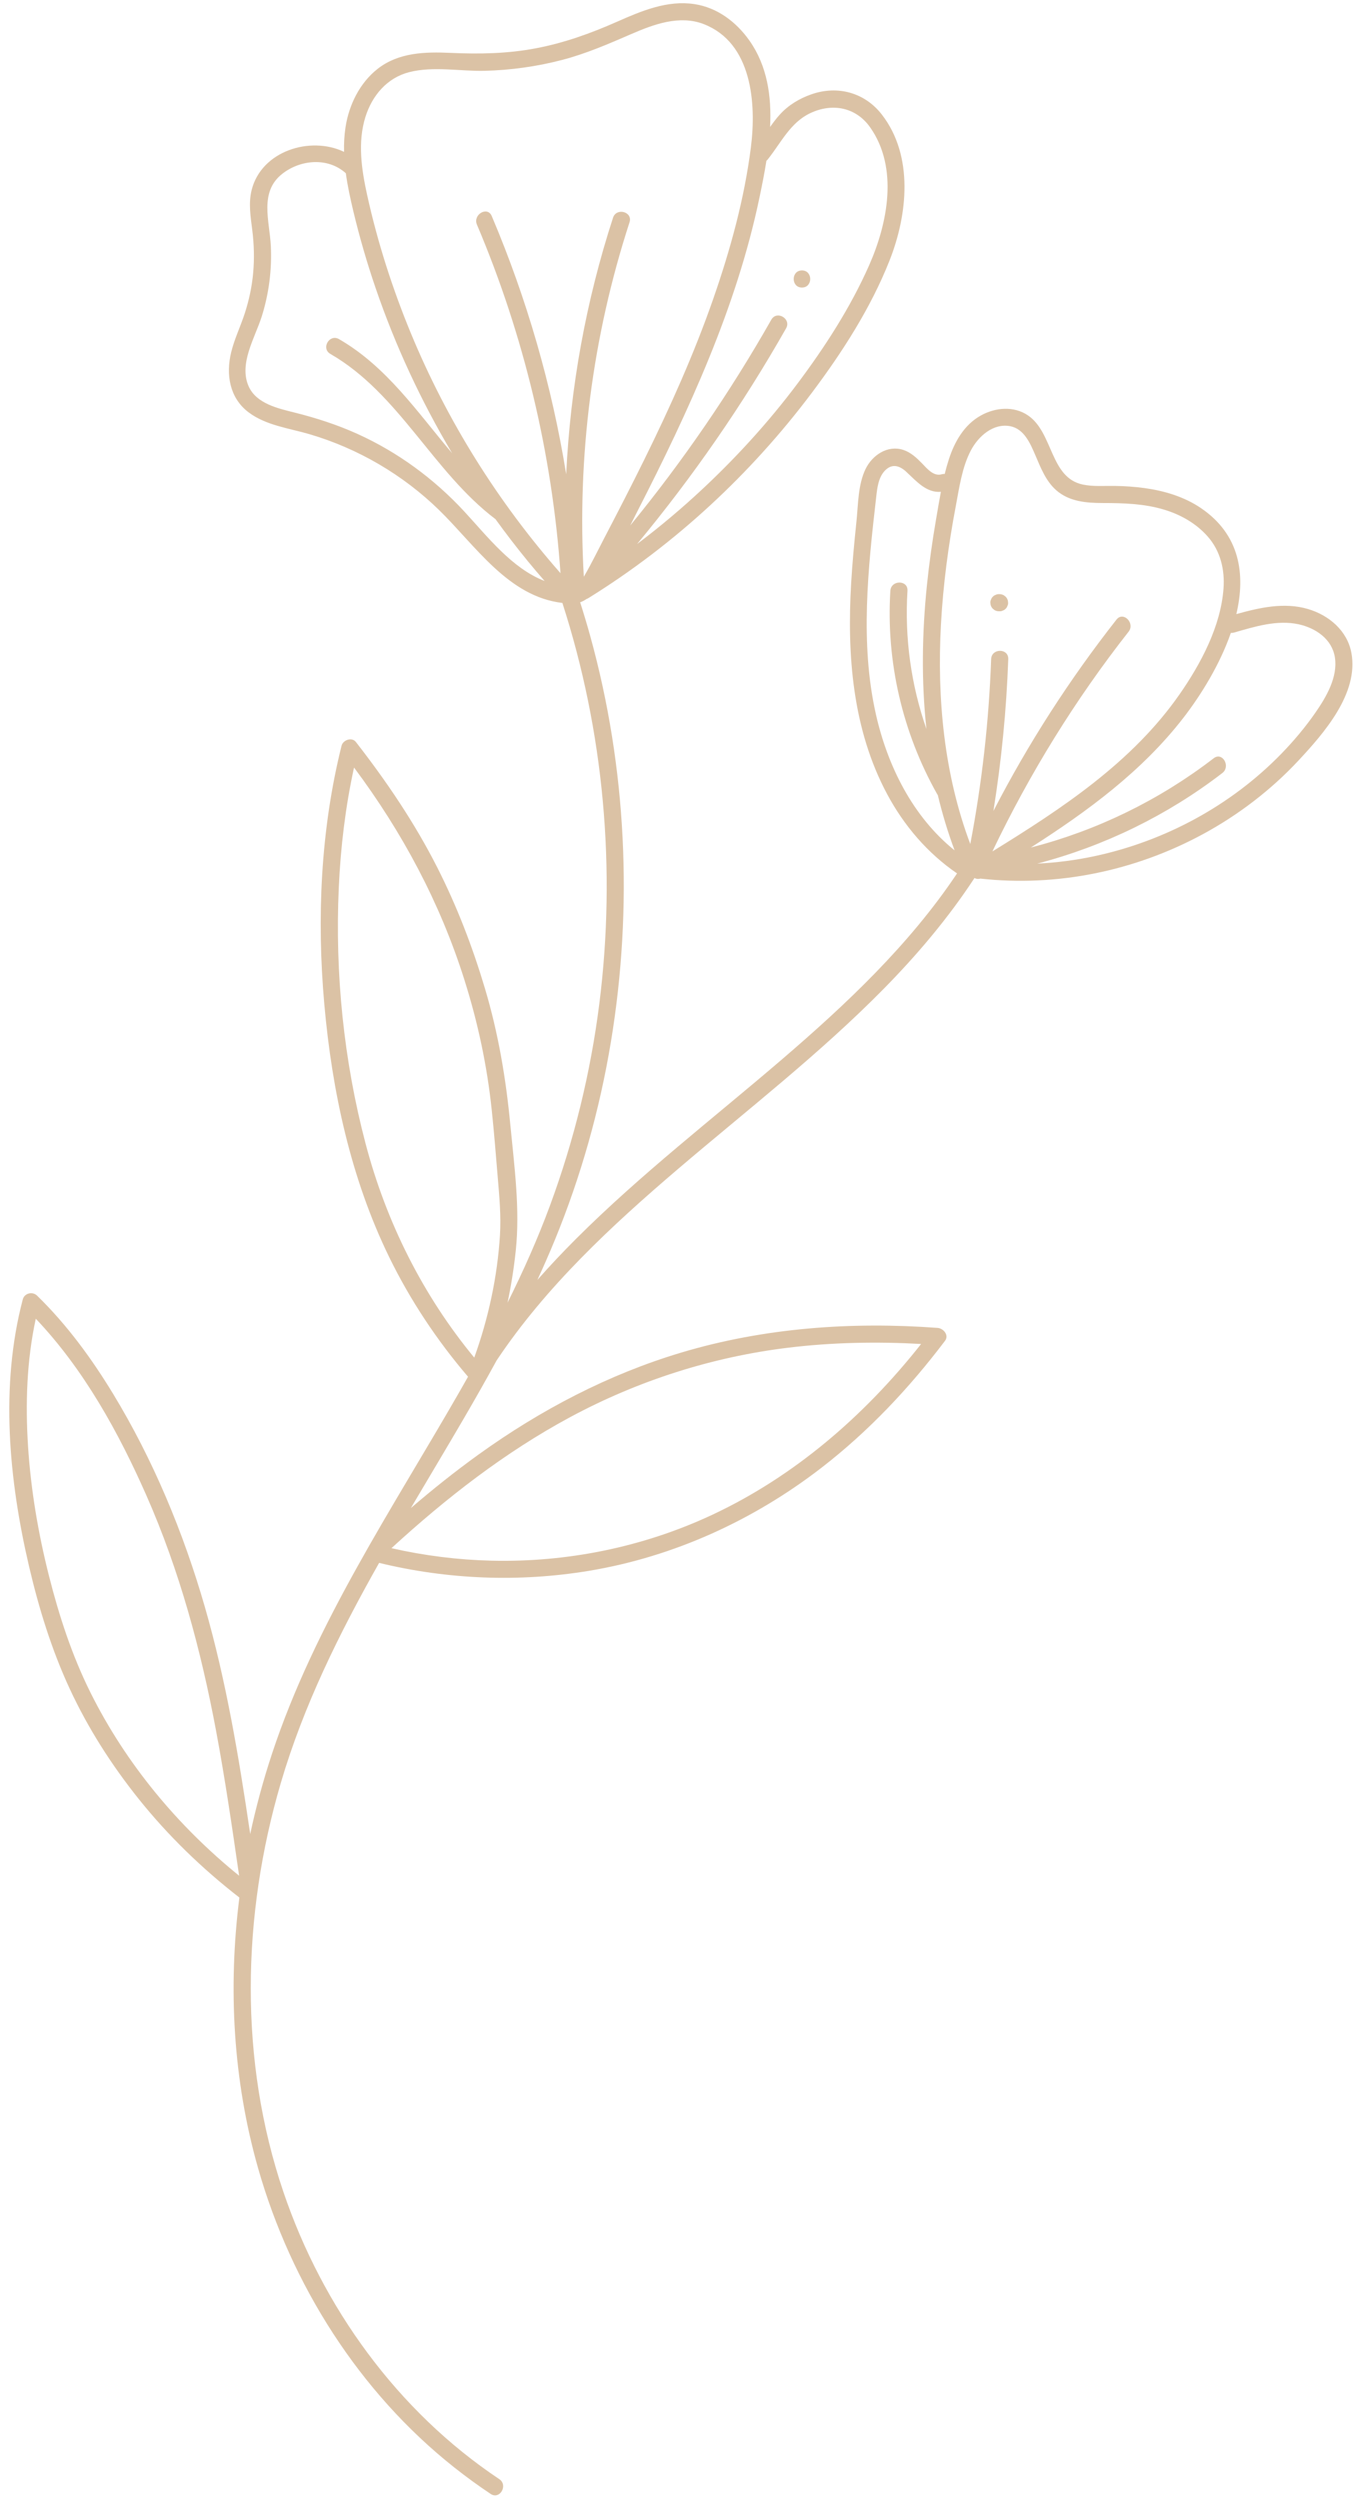 <?xml version="1.0" encoding="UTF-8" standalone="no"?><svg xmlns="http://www.w3.org/2000/svg" xmlns:xlink="http://www.w3.org/1999/xlink" fill="#dbc2a5" height="1460" preserveAspectRatio="xMidYMid meet" version="1" viewBox="102.2 20.4 794.0 1460.0" width="794" zoomAndPan="magnify"><g id="change1_1"><path d="M891.761,401.694c-2.417-13.018-13.192-22.062-25.462-25.651-13.812-4.04-28.215-.802-41.763,3.002,5.504-23.323,2.096-46.473-20.677-61.913-9.788-6.636-21.333-10.087-32.954-11.688-5.783-.797-11.602-1.179-17.437-1.268-6.169-.094-12.575,.479-18.655-.796-19.187-4.025-17.217-30.285-31.965-40.346-8.337-5.688-19.132-4.703-27.644,.055-9.657,5.398-15.256,15.195-18.588,25.428-.927,2.846-1.734,5.742-2.457,8.667-.56-.038-1.162,.019-1.805,.205-4.737,1.371-8.526-3.358-11.467-6.383-3.157-3.249-6.56-6.423-10.954-7.864-9.1-2.984-18.08,3.054-22.005,11.115-4.465,9.17-4.304,20.736-5.344,30.689-1.255,12.01-2.391,24.036-3.099,36.092-2.466,41.994,.82,85.341,20.989,123.063,9.861,18.443,23.595,34.543,40.883,46.376-27.877,41.71-64.738,76.411-102.657,108.919-40.214,34.476-82.315,66.92-119.853,104.402-7.807,7.796-15.395,15.82-22.686,24.102,3.583-7.75,7.022-15.569,10.266-23.478,15.205-37.068,26.112-75.877,32.669-115.396,13.051-78.662,9.249-160.096-12.006-237.002-1.843-6.669-3.833-13.296-5.937-19.886,1.339-.455,2.592-1.119,3.755-1.942,.366-.125,.737-.296,1.11-.528,50.498-31.29,94.944-72.497,130.582-119.982,17.785-23.697,34.377-49.483,45.311-77.126,10.555-26.684,14.235-61.103-4.495-85.258-9.939-12.819-25.753-17.157-41.064-11.853-7.082,2.454-13.573,6.35-18.615,11.936-2.041,2.261-3.859,4.69-5.605,7.171,.894-17.903-1.618-35.625-12.082-50.462-7.67-10.875-18.793-19.29-32.176-21.299-15.874-2.382-30.935,3.997-45.141,10.284-15.37,6.802-30.923,12.397-47.482,15.536-16.49,3.126-32.958,3.448-49.668,2.675-14.927-.69-30.48-.304-42.763,9.329-10.44,8.188-16.728,21.023-18.735,33.978-.748,4.83-.986,9.666-.869,14.493-19.72-9.429-48.226-.565-53.978,22.22-1.958,7.757-.63,15.655,.346,23.442,1.035,8.253,1.271,16.554,.544,24.844-.712,8.121-2.432,16.153-4.955,23.902-2.474,7.599-6.013,14.852-7.912,22.636-3.165,12.974-.964,26.693,10.195,35.083,10.219,7.683,23.587,9.236,35.532,12.746,28.35,8.329,54.591,23.669,75.742,44.303,21.326,20.805,40.426,50.577,72.042,54.255,24.278,75.233,31.487,155.464,21.604,233.9-5.071,40.25-14.801,79.985-28.852,118.039-7.164,19.402-15.595,38.265-24.806,56.752,2.135-10.049,3.734-20.202,4.808-30.332,2.6-24.525-.855-49.397-3.19-73.837-2.59-27.106-7.025-53.289-14.815-79.407-7.241-24.274-16.364-48.008-27.834-70.608-13.235-26.077-29.625-50.284-47.576-73.322-2.356-3.024-7.523-1.138-8.357,2.206-12.244,49.12-14.541,100.712-10.071,151.015,4.507,50.71,15.474,101.726,37.92,147.672,12.284,25.144,27.858,48.561,46.042,69.815-1.568,2.778-3.142,5.551-4.728,8.317-39.556,68.995-84.684,135.856-109.828,211.947-5.063,15.323-9.306,30.961-12.703,46.795-6.591-44.648-13.997-89.251-26.513-132.66-12.513-43.4-30.171-85.892-53.666-124.526-12.546-20.63-27-40.354-44.342-57.228-2.663-2.591-7.385-1.482-8.357,2.206-13.345,50.637-8.12,105.497,3.663,155.908,5.723,24.486,13.178,48.708,23.786,71.545,10.692,23.017,24.435,44.494,40.283,64.291,17.221,21.512,37.071,40.692,58.817,57.574-6.682,52.802-3.669,106.813,10.926,158.041,19.343,67.893,59.05,130.805,114.614,174.768,6.875,5.44,13.955,10.599,21.248,15.465,5.368,3.582,10.38-5.076,5.047-8.635-59.436-39.661-103.283-100.345-126.122-167.751-26.052-76.893-24.28-161.281-1.53-238.742,13.349-45.452,34.302-87.577,57.462-128.599,40.072,9.748,81.911,11.392,122.602,4.641,49.6-8.23,96.219-29.575,135.921-60.259,27.432-21.202,51.228-46.471,72.111-74.084,2.492-3.295-.979-7.277-4.317-7.524-50.343-3.725-101.36-.086-149.868,14.428-42.598,12.745-82.284,33.561-118.303,59.484-13.674,9.841-26.843,20.353-39.622,31.323,10.342-17.533,20.832-34.969,31.037-52.486,6.501-11.159,12.892-22.39,19.077-33.73,28.808-43.142,67.158-78.736,106.426-112.206,40.283-34.335,82.302-66.859,119.522-104.616,19.682-19.965,37.877-41.464,53.256-64.931,.99,.547,2.169,.728,3.416,.337,44.702,4.951,90.124-4.411,129.733-25.787,20.843-11.248,40.031-25.876,56.187-43.21,14.883-15.968,35.263-39.196,30.876-62.822ZM550.736,113.529c7.774-9.682,13.127-21.507,24.871-27.049,12.876-6.077,26.666-3.5,34.982,8.296,16.65,23.617,10.261,55.975-.57,80.493-10.901,24.675-25.894,47.843-42.052,69.371-16.449,21.917-34.989,42.304-54.985,61.031-12.276,11.497-25.14,22.342-38.56,32.45,32.634-39.342,61.809-81.51,87.058-125.98,3.182-5.605-5.454-10.649-8.635-5.047-24.049,42.356-51.642,82.583-82.462,120.239,1.398-2.785,2.798-5.566,4.214-8.326,15.011-29.276,29.377-58.904,41.816-89.375,12.408-30.396,22.798-61.697,29.509-93.867,1.436-6.882,2.895-14.103,4.057-21.464,.26-.217,.513-.472,.755-.773Zm-235.03-24.85c3.893-12.409,12.603-22.815,25.506-26.122,14.217-3.644,29.655-.464,44.142-.806,15.216-.359,30.457-2.494,45.186-6.327,14.092-3.667,27.219-9.393,40.539-15.159,13.095-5.669,28.151-11.254,42.264-5.79,28.292,10.954,30.817,46.394,27.571,71.958-3.82,30.087-12,59.778-21.951,88.369-11.211,32.207-25.222,63.346-40.287,93.913-7.521,15.26-15.311,30.386-23.186,45.465-3.81,7.295-7.419,14.762-11.526,21.895-.193,.335-.417,.731-.664,1.155-4.04-70.008,5.012-140.306,26.709-207.021,1.995-6.134-7.658-8.762-9.643-2.658-15.767,48.478-24.954,98.979-27.364,149.837-8.356-51.777-22.968-102.444-43.518-150.852-2.507-5.905-11.123-.815-8.635,5.047,27.408,64.563,43.9,133.62,48.83,203.564-36.474-41.441-66.223-88.905-87.339-139.929-10.833-26.176-19.556-53.325-25.646-81-3.268-14.85-5.639-30.715-.988-45.542Zm57.862,230.536c-17.658-19.109-38.9-34.754-62.645-45.464-11.817-5.33-23.98-9.253-36.541-12.395-9.712-2.429-22.411-5.204-26.915-15.365-5.848-13.193,3.741-28.398,7.638-40.708,4.199-13.266,6.025-27.436,5.323-41.335-.739-14.625-6.869-31.421,6.714-42.056,10.7-8.378,26.72-9.715,37.116-.303,1.022,7.506,2.656,14.958,4.41,22.298,3.606,15.085,7.941,29.995,12.961,44.671,11.513,33.656,26.562,66.04,44.751,96.561-20.371-24.033-38.228-50.599-66.124-66.675-5.586-3.219-10.628,5.419-5.047,8.635,40.219,23.176,59.926,68.863,96.482,96.513,6.104,8.437,12.458,16.696,19.065,24.753,3.15,3.842,6.38,7.616,9.643,11.362-19.057-7.333-33.293-25.841-46.832-40.492ZM155.106,1008.961c-10.834-21.729-18.386-44.858-24.324-68.361-6.263-24.791-10.565-50.121-12.202-75.65-1.594-24.856-.761-50.039,4.524-74.414,28.014,29.492,48.317,66.247,64.619,103.197,19.385,43.936,31.869,90.284,40.704,137.4,5.27,28.103,9.396,56.401,13.479,84.697-35.906-29.055-66.174-65.5-86.8-106.869Zm280.326-161.004c39.495-21.234,82.719-35.082,127.252-40.491,25.773-3.13,51.779-3.621,77.682-2.178-32.964,41.768-73.934,77.329-122.39,99.927-40.105,18.704-84.394,27.683-128.598,26.628-19.699-.47-39.271-2.942-58.474-7.297,31.93-29.261,66.29-56.03,104.528-76.588Zm-119.616-159.579c-12.814-48.609-17.938-99.382-15.682-149.583,1.06-23.588,3.862-47.083,8.909-70.143,28.142,37.68,50.19,78.784,64.434,123.821,7.916,25.028,13.276,50.107,16.025,76.212,1.373,13.038,2.402,26.108,3.496,39.171,.952,11.378,2.004,22.535,1.299,33.968-1.485,24.089-6.75,48.595-15.017,71.429-30.094-36.476-51.402-79.117-63.464-124.874Zm353.631-404.947c4.315-8.177,13.025-16.063,23.034-14.113,8.076,1.573,11.666,10.079,14.575,16.829,3.145,7.297,6.09,15.111,12.208,20.511,7.594,6.702,17.646,7.5,27.333,7.513,12.021,.016,24.008,.355,35.618,3.828,9.738,2.913,18.761,8.003,25.542,15.669,7.496,8.474,10.081,19.329,9.28,30.448-1.589,22.051-13.24,43.899-25.646,61.725-27.657,39.739-68.695,66.719-109.38,91.803,21.757-45.512,48.398-88.651,79.57-128.327,3.932-5.005-3.097-12.13-7.071-7.071-27.454,34.944-51.555,72.34-71.908,111.789,4.702-29.36,7.612-58.994,8.68-88.724,.231-6.436-9.769-6.427-10,0-1.304,36.284-5.37,72.374-12.187,108.02-15.322-40.734-19.482-84.865-17.147-128.159,1.256-23.285,4.35-46.425,8.694-69.328,2.047-10.793,3.62-22.584,8.806-32.411Zm-55.536,153.951c-9.336-41.513-4.55-85.078,.226-126.874,.597-5.224,1.283-11.378,5.144-15.329,4.141-4.237,8.535-2.841,12.409,.753,5.973,5.541,11.771,12.407,20.228,11.68-1.024,5.362-1.904,10.752-2.821,16.062-2.197,12.735-3.998,25.547-5.326,38.402-2.886,27.943-3.332,56.239-.296,84.07-8.996-25.788-12.793-53.247-11.075-80.725,.402-6.427-9.6-6.403-10,0-2.581,41.274,7.031,82.726,27.328,118.741,.124,.221,.26,.419,.4,.607,2.611,10.905,5.853,21.675,9.804,32.256-24.458-19.679-39.197-49.3-46.021-79.643Zm256.887-.89c-5.969,8.617-12.749,16.673-20.058,24.181-29.391,30.191-67.93,50.947-109.078,59.74-10.992,2.349-22.196,3.804-33.442,4.337,39.101-10.187,76.063-28.202,108.14-52.899,5.028-3.871,.054-12.562-5.047-8.635-31.803,24.486-68.204,42.198-106.883,52.166,33.124-21.177,65.034-44.536,89.241-75.866,10.33-13.37,21.291-31.137,27.67-49.538,.607,.065,1.265,.016,1.972-.188,11.967-3.447,25.027-7.53,37.558-4.811,9.985,2.166,19.597,8.613,21.249,19.372,1.769,11.522-5.036,23.066-11.321,32.14Z"/></g><g id="change1_2"><path d="M682.276,375.925c.337,.261,.675,.521,1.012,.782,.78,.452,1.621,.68,2.524,.683h.387c.688,.026,1.331-.118,1.926-.431,.62-.202,1.156-.546,1.609-1.034,.488-.453,.832-.989,1.034-1.609,.313-.596,.457-1.238,.431-1.926l-.179-1.329c-.238-.847-.666-1.583-1.286-2.206-.337-.261-.675-.521-1.012-.782-.78-.452-1.621-.68-2.523-.683h-.387c-.688-.026-1.331,.118-1.927,.431-.62,.202-1.156,.546-1.609,1.034-.488,.453-.832,.989-1.034,1.609-.313,.596-.457,1.238-.43,1.926,.059,.443,.119,.886,.178,1.329,.238,.847,.666,1.582,1.286,2.206Z"/></g><g id="change1_3"><path d="M570.751,188.333c6.434,0,6.445-10,0-10s-6.445,10,0,10Z"/></g></svg>